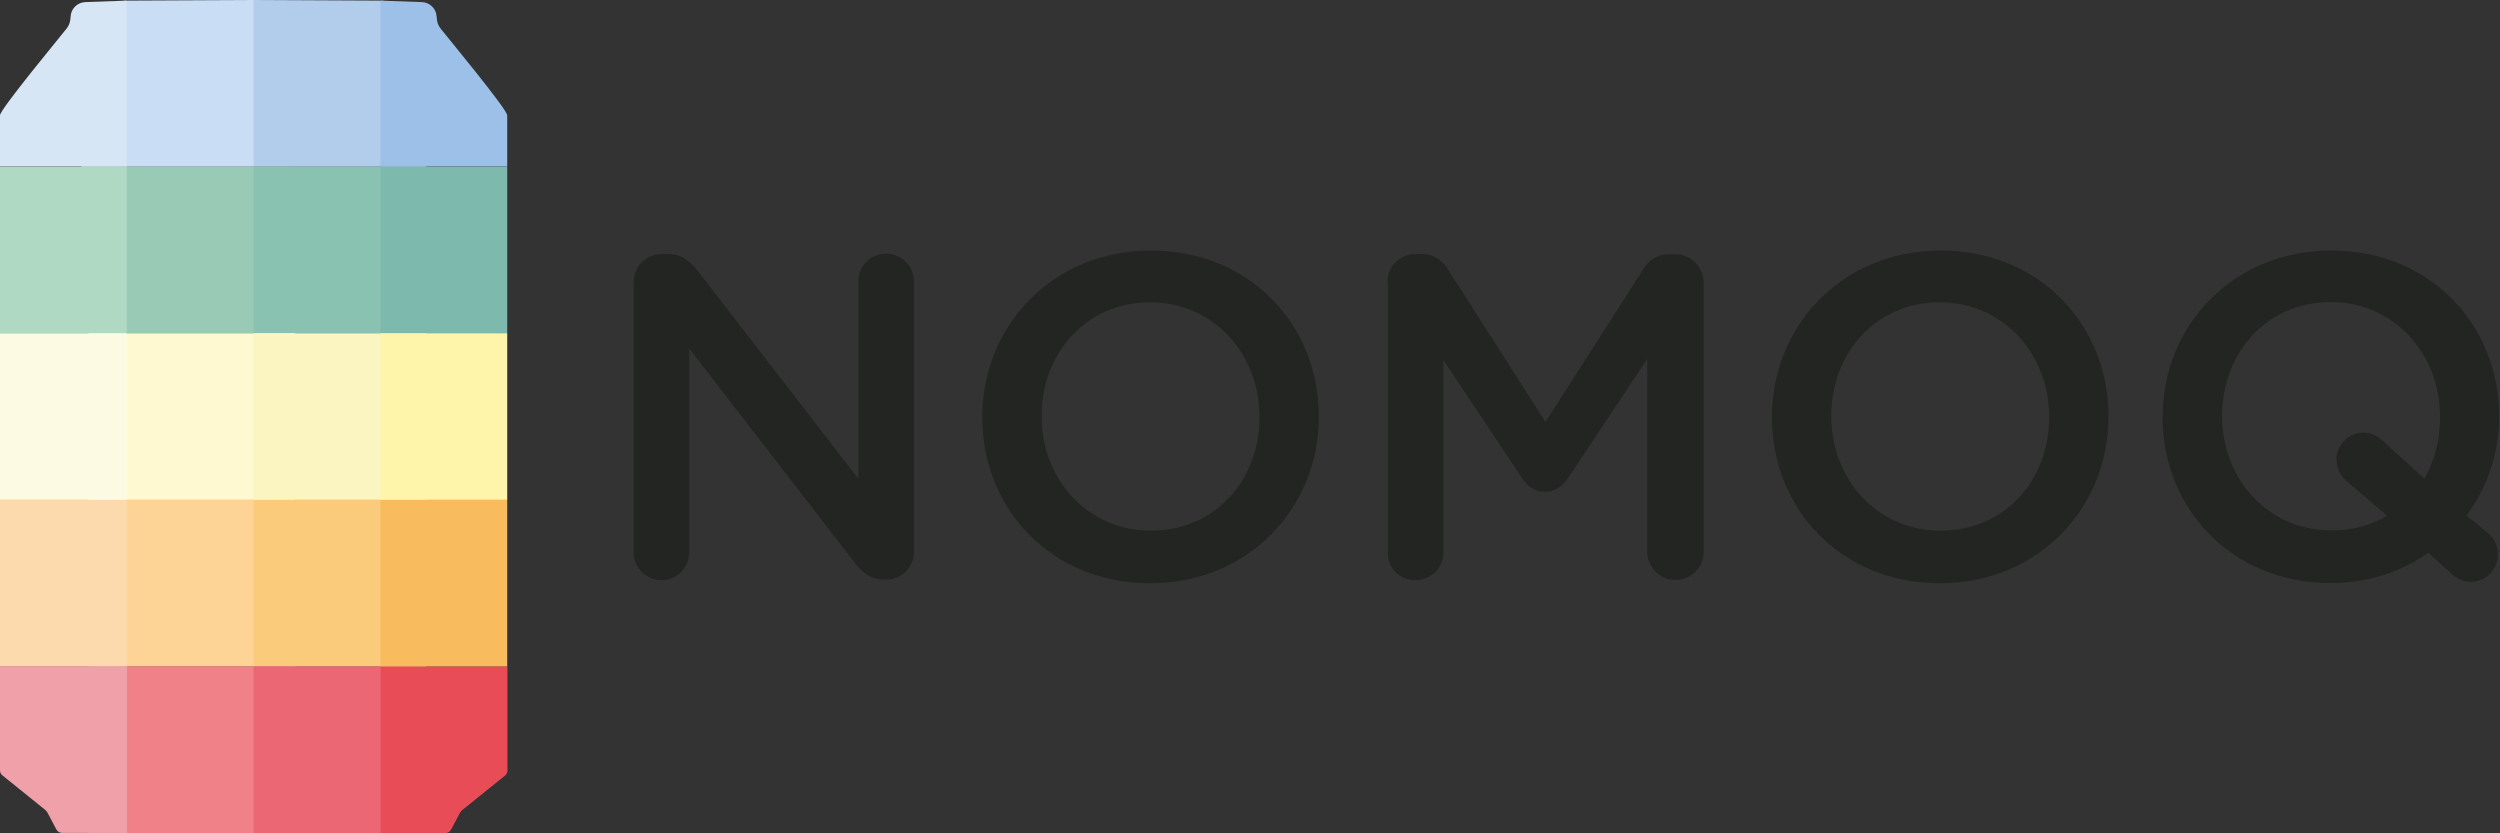 <svg width="105" height="35" viewBox="0 0 105 35" fill="none" xmlns="http://www.w3.org/2000/svg">
<rect x="0" y="0" width="105" height="35" fill="#333333" stroke="none"/>
<path d="M26.611 11.863C26.611 11.205 27.129 10.67 27.805 10.67H28.059C28.638 10.67 28.963 10.959 29.296 11.363L36.052 20.111V11.81C36.052 11.17 36.57 10.652 37.211 10.652C37.851 10.652 38.386 11.17 38.386 11.81V23.164C38.386 23.822 37.886 24.34 37.228 24.34H37.132C36.57 24.34 36.228 24.05 35.894 23.629L28.945 14.636V23.208C28.945 23.849 28.428 24.366 27.787 24.366C27.147 24.366 26.611 23.849 26.611 23.208V11.872V11.863Z" fill="#232522"/>
<path d="M41.256 17.54V17.505C41.256 13.706 44.186 10.521 48.345 10.521C52.504 10.521 55.391 13.67 55.391 17.47V17.505C55.391 21.313 52.46 24.498 48.301 24.498C44.142 24.498 41.256 21.348 41.256 17.549V17.54ZM52.899 17.54V17.505C52.899 14.881 50.986 12.697 48.301 12.697C45.617 12.697 43.748 14.837 43.748 17.461V17.496C43.748 20.119 45.66 22.287 48.345 22.287C51.03 22.287 52.899 20.163 52.899 17.54Z" fill="#232522"/>
<path d="M58.269 11.863C58.269 11.205 58.786 10.67 59.462 10.67H59.716C60.234 10.67 60.585 10.942 60.813 11.31L64.911 17.724L69.026 11.293C69.28 10.889 69.622 10.679 70.105 10.679H70.359C71.035 10.679 71.553 11.223 71.553 11.872V23.182C71.553 23.84 71.035 24.358 70.359 24.358C69.719 24.358 69.184 23.814 69.184 23.182V15.075L65.885 20.041C65.63 20.427 65.323 20.655 64.884 20.655C64.445 20.655 64.147 20.427 63.901 20.041L60.62 15.118V23.208C60.62 23.866 60.102 24.366 59.444 24.366C58.786 24.366 58.286 23.866 58.286 23.208V11.872L58.269 11.863Z" fill="#232522"/>
<path d="M74.422 17.54V17.505C74.422 13.706 77.352 10.521 81.511 10.521C85.67 10.521 88.557 13.67 88.557 17.47V17.505C88.557 21.313 85.626 24.498 81.468 24.498C77.309 24.498 74.422 21.348 74.422 17.549V17.54ZM86.065 17.54V17.505C86.065 14.881 84.152 12.697 81.468 12.697C78.783 12.697 76.914 14.837 76.914 17.461V17.496C76.914 20.119 78.826 22.287 81.511 22.287C84.196 22.287 86.065 20.163 86.065 17.54Z" fill="#232522"/>
<path d="M90.829 17.54V17.505C90.829 13.706 93.76 10.521 97.919 10.521C102.078 10.521 104.964 13.67 104.964 17.47V17.505C104.964 19.031 104.464 20.479 103.595 21.655L104.464 22.366C104.736 22.594 104.912 22.883 104.912 23.296C104.912 23.91 104.411 24.436 103.788 24.436C103.438 24.436 103.174 24.305 102.955 24.085L101.99 23.217C100.849 24.024 99.445 24.489 97.875 24.489C93.725 24.489 90.829 21.339 90.829 17.54ZM98.129 19.312C98.129 18.698 98.629 18.172 99.252 18.172C99.603 18.172 99.814 18.286 100.086 18.523L101.823 20.102C102.244 19.365 102.481 18.496 102.481 17.531V17.496C102.481 14.873 100.568 12.688 97.883 12.688C95.199 12.688 93.33 14.829 93.33 17.452V17.487C93.33 20.111 95.243 22.278 97.927 22.278C98.814 22.278 99.603 22.05 100.261 21.664L98.585 20.233C98.313 20.005 98.138 19.716 98.138 19.303L98.129 19.312Z" fill="#232522"/>
<path d="M3.413 7.002V2.001C3.413 0.913 4.29 0.026 5.387 0.026L10.669 0V7.002H3.422H3.413Z" fill="#C9DDF4"/>
<path d="M17.89 7.002V2.001C17.89 0.913 17.013 0.026 15.916 0.026L10.651 0V7.002H17.89Z" fill="#B2CDEC"/>
<path d="M12.398 7.002H3.712V13.995H12.398V7.002Z" fill="#98CAB6"/>
<path d="M10.651 13.995H17.899V7.002H17.89H10.651V13.995Z" fill="#8AC2B2"/>
<path d="M12.398 13.995H3.712V20.997H12.398V13.995Z" fill="#FEF9D1"/>
<path d="M17.89 13.995H10.651V20.997H17.89V13.995Z" fill="#FBF6C1"/>
<path d="M12.398 20.996H3.712V27.998H12.398V20.996Z" fill="#FDD495"/>
<path d="M17.89 20.996H10.651V27.998H17.89V20.996Z" fill="#FBCB7C"/>
<path d="M12.398 27.99H3.712V34.992H12.398V27.99Z" fill="#F08189"/>
<path d="M17.89 27.99H10.651V34.992H17.89V27.99Z" fill="#EA6773"/>
<path d="M15.977 0.026L17.715 0.088C18.048 0.097 18.32 0.36 18.338 0.693C18.347 0.851 18.364 1.027 18.522 1.22C18.724 1.483 21.303 4.589 21.303 4.843V6.993H15.977V0.018V0.026Z" fill="#9CC0E7"/>
<path d="M5.326 0.026L3.589 0.088C3.255 0.097 2.983 0.36 2.966 0.693C2.957 0.851 2.939 1.027 2.781 1.22C2.58 1.483 0 4.589 0 4.843V6.993H5.326V0.018V0.026Z" fill="#D7E6F4"/>
<path d="M5.326 7.002H0V14.004H5.326V7.002Z" fill="#B0D9C4"/>
<path d="M21.303 7.002H15.977V14.004H21.303V7.002Z" fill="#7DBAAD"/>
<path d="M5.326 13.995H0V20.997H5.326V13.995Z" fill="#FCFAE3"/>
<path d="M21.303 13.995H15.977V20.997H21.303V13.995Z" fill="#FEF5AB"/>
<path d="M5.326 20.996H0V27.998H5.326V20.996Z" fill="#FDDAAD"/>
<path d="M21.303 20.996H15.977V27.998H21.303V20.996Z" fill="#F8BB5E"/>
<path d="M0 27.989V32.359C0 32.438 0.035 32.517 0.105 32.569L1.869 33.991C1.939 34.043 1.992 34.114 2.027 34.193L2.36 34.824C2.404 34.921 2.501 34.982 2.615 34.982H5.335V27.98H0.009L0 27.989Z" fill="#F0A0A8"/>
<path d="M15.977 34.991H18.698C18.803 34.991 18.899 34.93 18.952 34.833L19.285 34.201C19.32 34.122 19.373 34.052 19.443 34L21.207 32.578C21.268 32.526 21.312 32.447 21.312 32.368V27.998H15.986V35L15.977 34.991Z" fill="#E84D57"/>
</svg>
